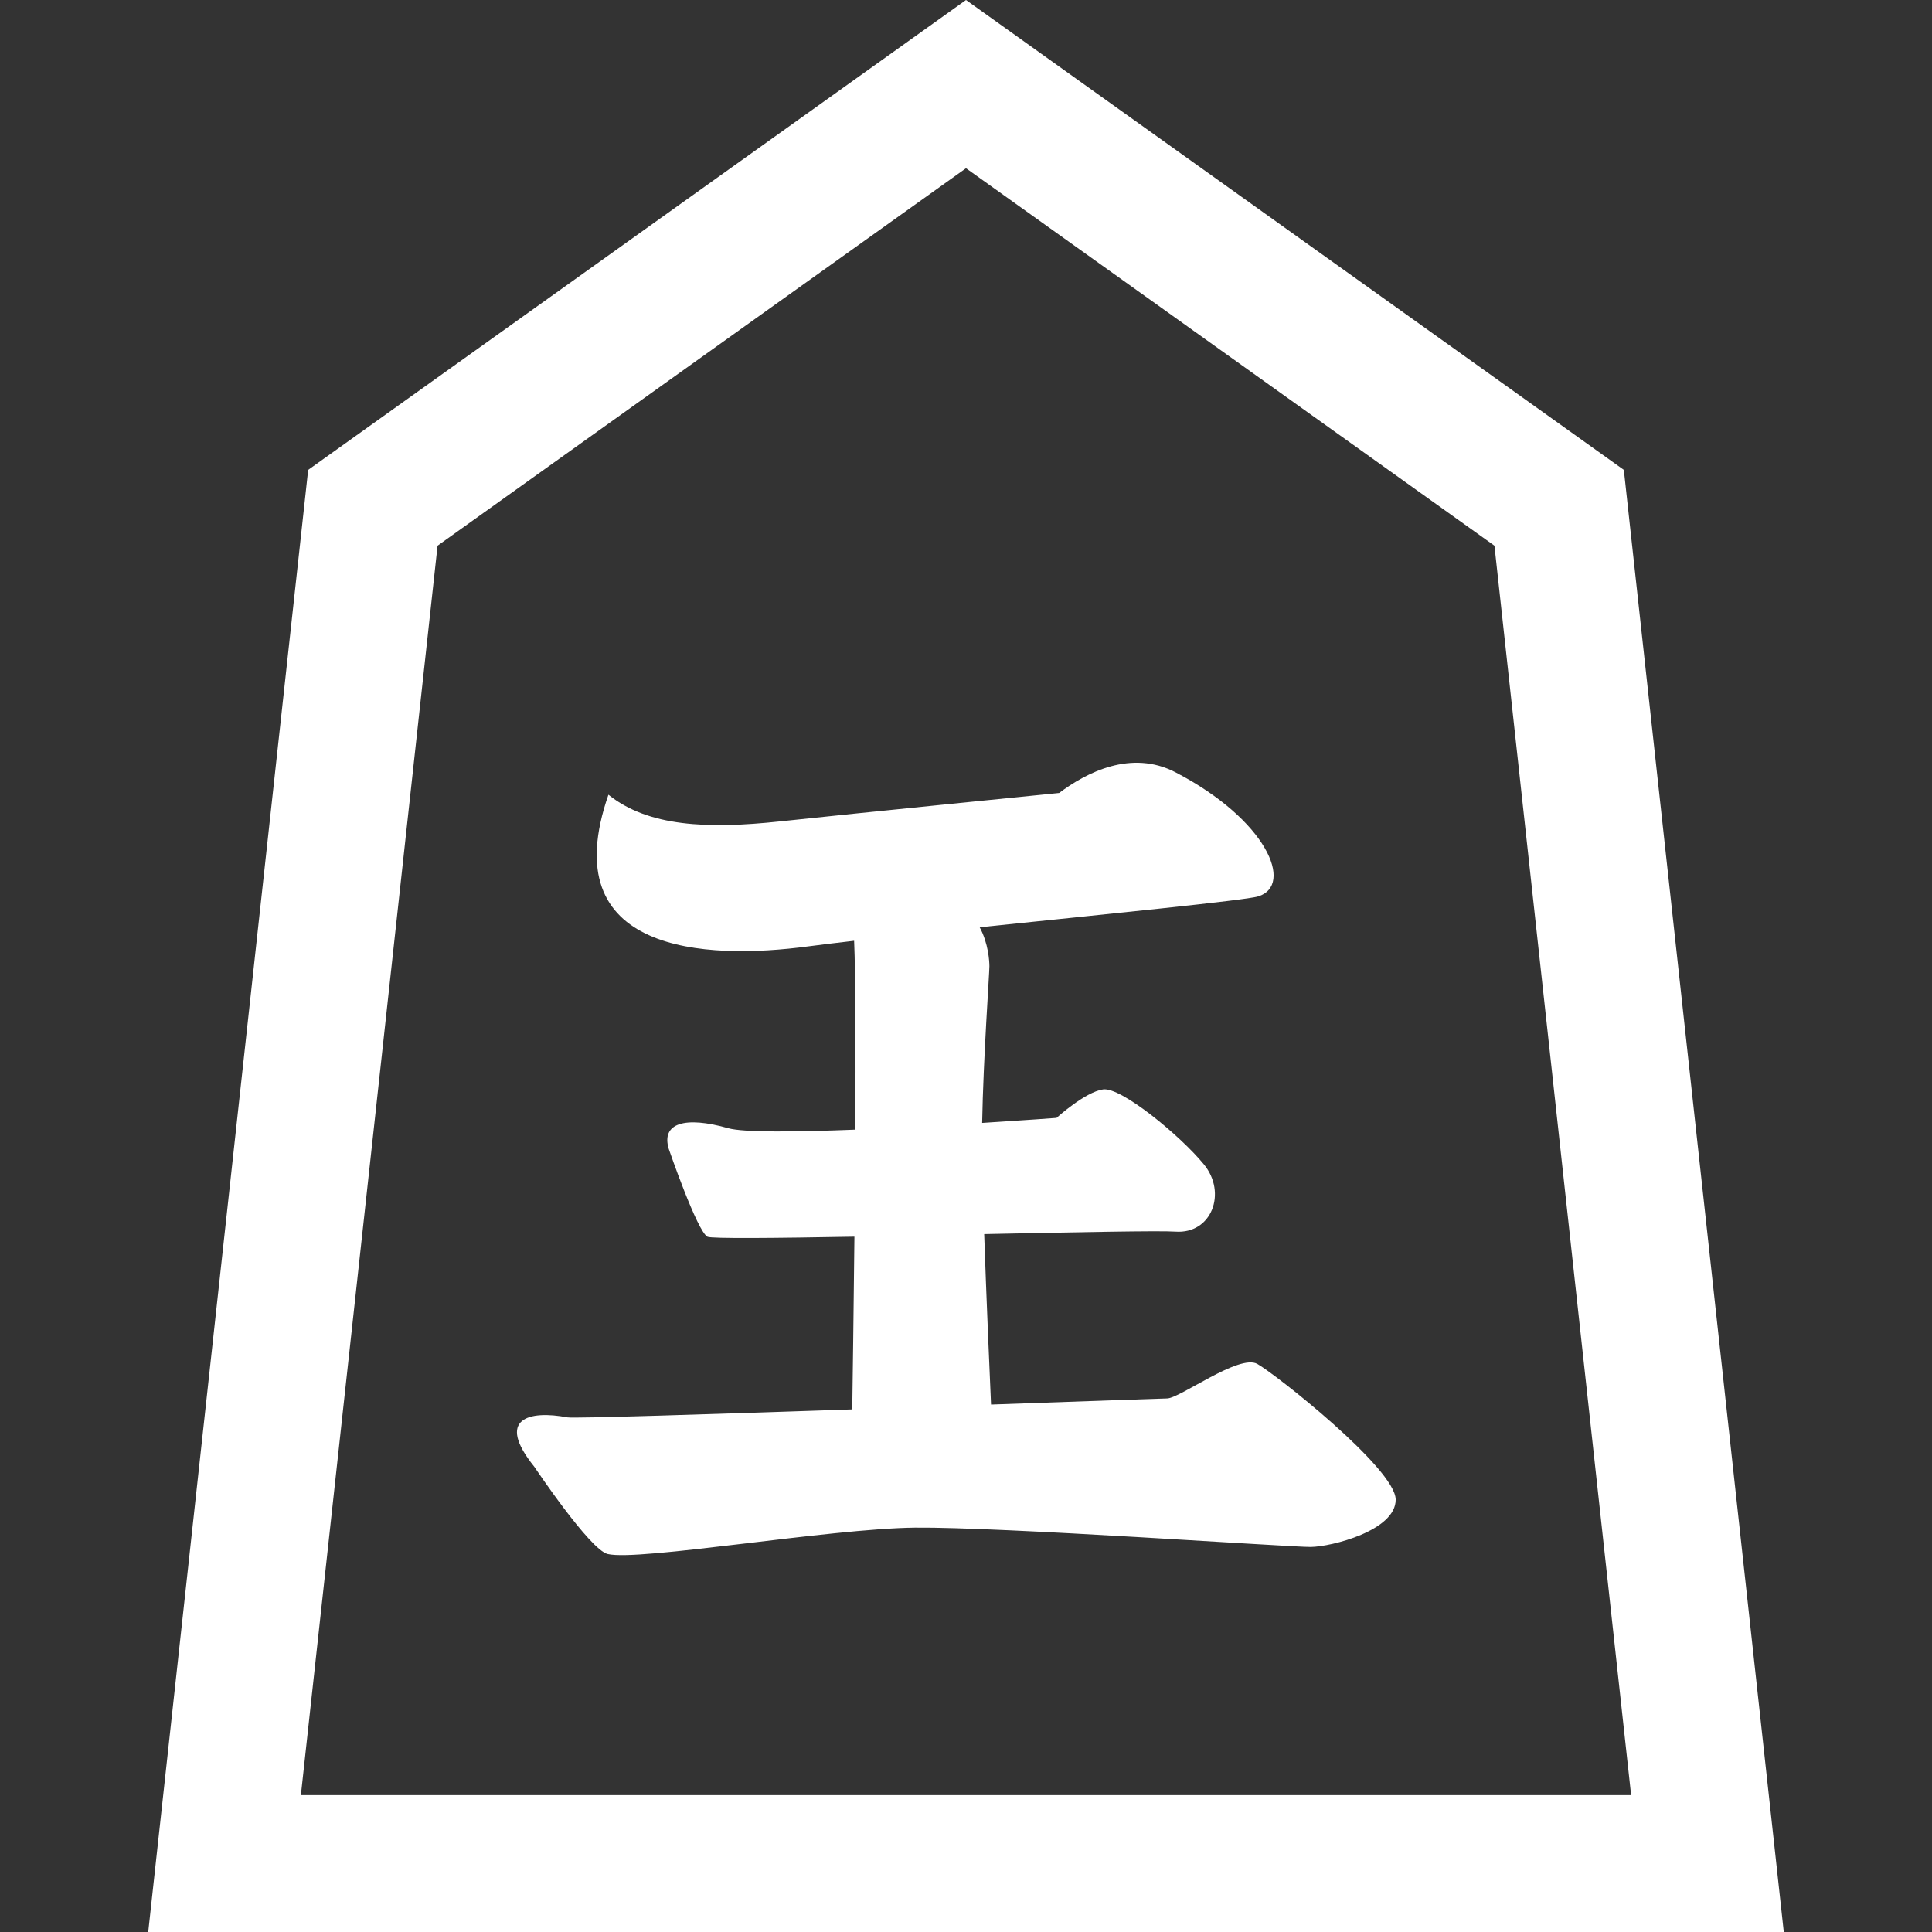 <!--?xml version="1.0" encoding="utf-8"?-->
<!-- Generator: Adobe Illustrator 18.1.1, SVG Export Plug-In . SVG Version: 6.00 Build 0)  -->

<svg version="1.1" id="_x32_" xmlns="http://www.w3.org/2000/svg" xmlns:xlink="http://www.w3.org/1999/xlink" x="0px" y="0px" viewBox="0 0 512 512" style="width: 512px; height: 512px; opacity: 1;" xml:space="preserve">
<rect x="0" y="0" width="512" height="512" fill="#333333" stroke="none"/>
<style type="text/css">
	.st0{fill:#000000;}
</style>
<g>
	<path class="st0" d="M470.522,491.888l-40.189-367.362L256,0L81.667,124.527L39.282,512h433.437L470.522,491.888z M79.736,475.725
		l36.222-331.113L256,44.582l140.042,100.03l36.221,331.113H79.736z" style="fill: #ffffff"></path>
	<path class="st0" d="M333.19,361.446c-4.826-2.683-20.466,9.113-23.894,9.157c-1.222,0.009-21.237,0.726-46.663,1.621
		c-0.398-9.006-1.24-28.419-1.815-45.175c24.496-0.505,46.654-0.948,50.693-0.656c9.591,0.682,13.709-10.282,7.536-17.818
		c-6.164-7.537-21.919-20.555-26.719-19.873c-4.8,0.691-12.336,7.545-12.336,7.545s-8.29,0.62-19.713,1.338
		c0.301-16.986,1.922-39.666,1.922-41.526c0-1.293-0.266-6.075-2.578-10.318c33.326-3.463,70.442-7.138,73.816-8.183
		c9.592-2.966,2.276-20.334-21.927-32.892c-11.69-6.067-23.531,0-30.828,5.482c0,0-54.811,5.482-74.002,7.536
		c-19.262,2.064-34.937,1.373-45.44-7.076c-14.613,42.031,25.576,43.855,52.976,40.189c3.269-0.434,7.422-0.938,12.133-1.479
		c0.399,9.273,0.425,28.854,0.31,50.047c-15.604,0.619-29.606,0.779-33.679-0.381c-11.451-3.25-17.81-1.373-15.756,5.482
		c0,0,7.537,21.927,10.274,23.291c1.045,0.522,17.924,0.355,38.931-0.026c-0.203,20.271-0.469,38.222-0.575,45.777
		c-37.497,1.276-73.816,2.436-75.472,2.116c-10.113-1.912-19.182,0.195-8.768,13.108c0,0,14.701,21.972,19.412,23.096
		c8.245,1.984,58.858-6.757,81.468-6.987c22.61-0.23,99.402,5.172,104.883,5.119c5.482-0.071,22.566-4.348,22.495-12.576
		C369.784,389.166,338.008,364.138,333.19,361.446z" style="fill: #ffffff"></path>
</g>
</svg>
